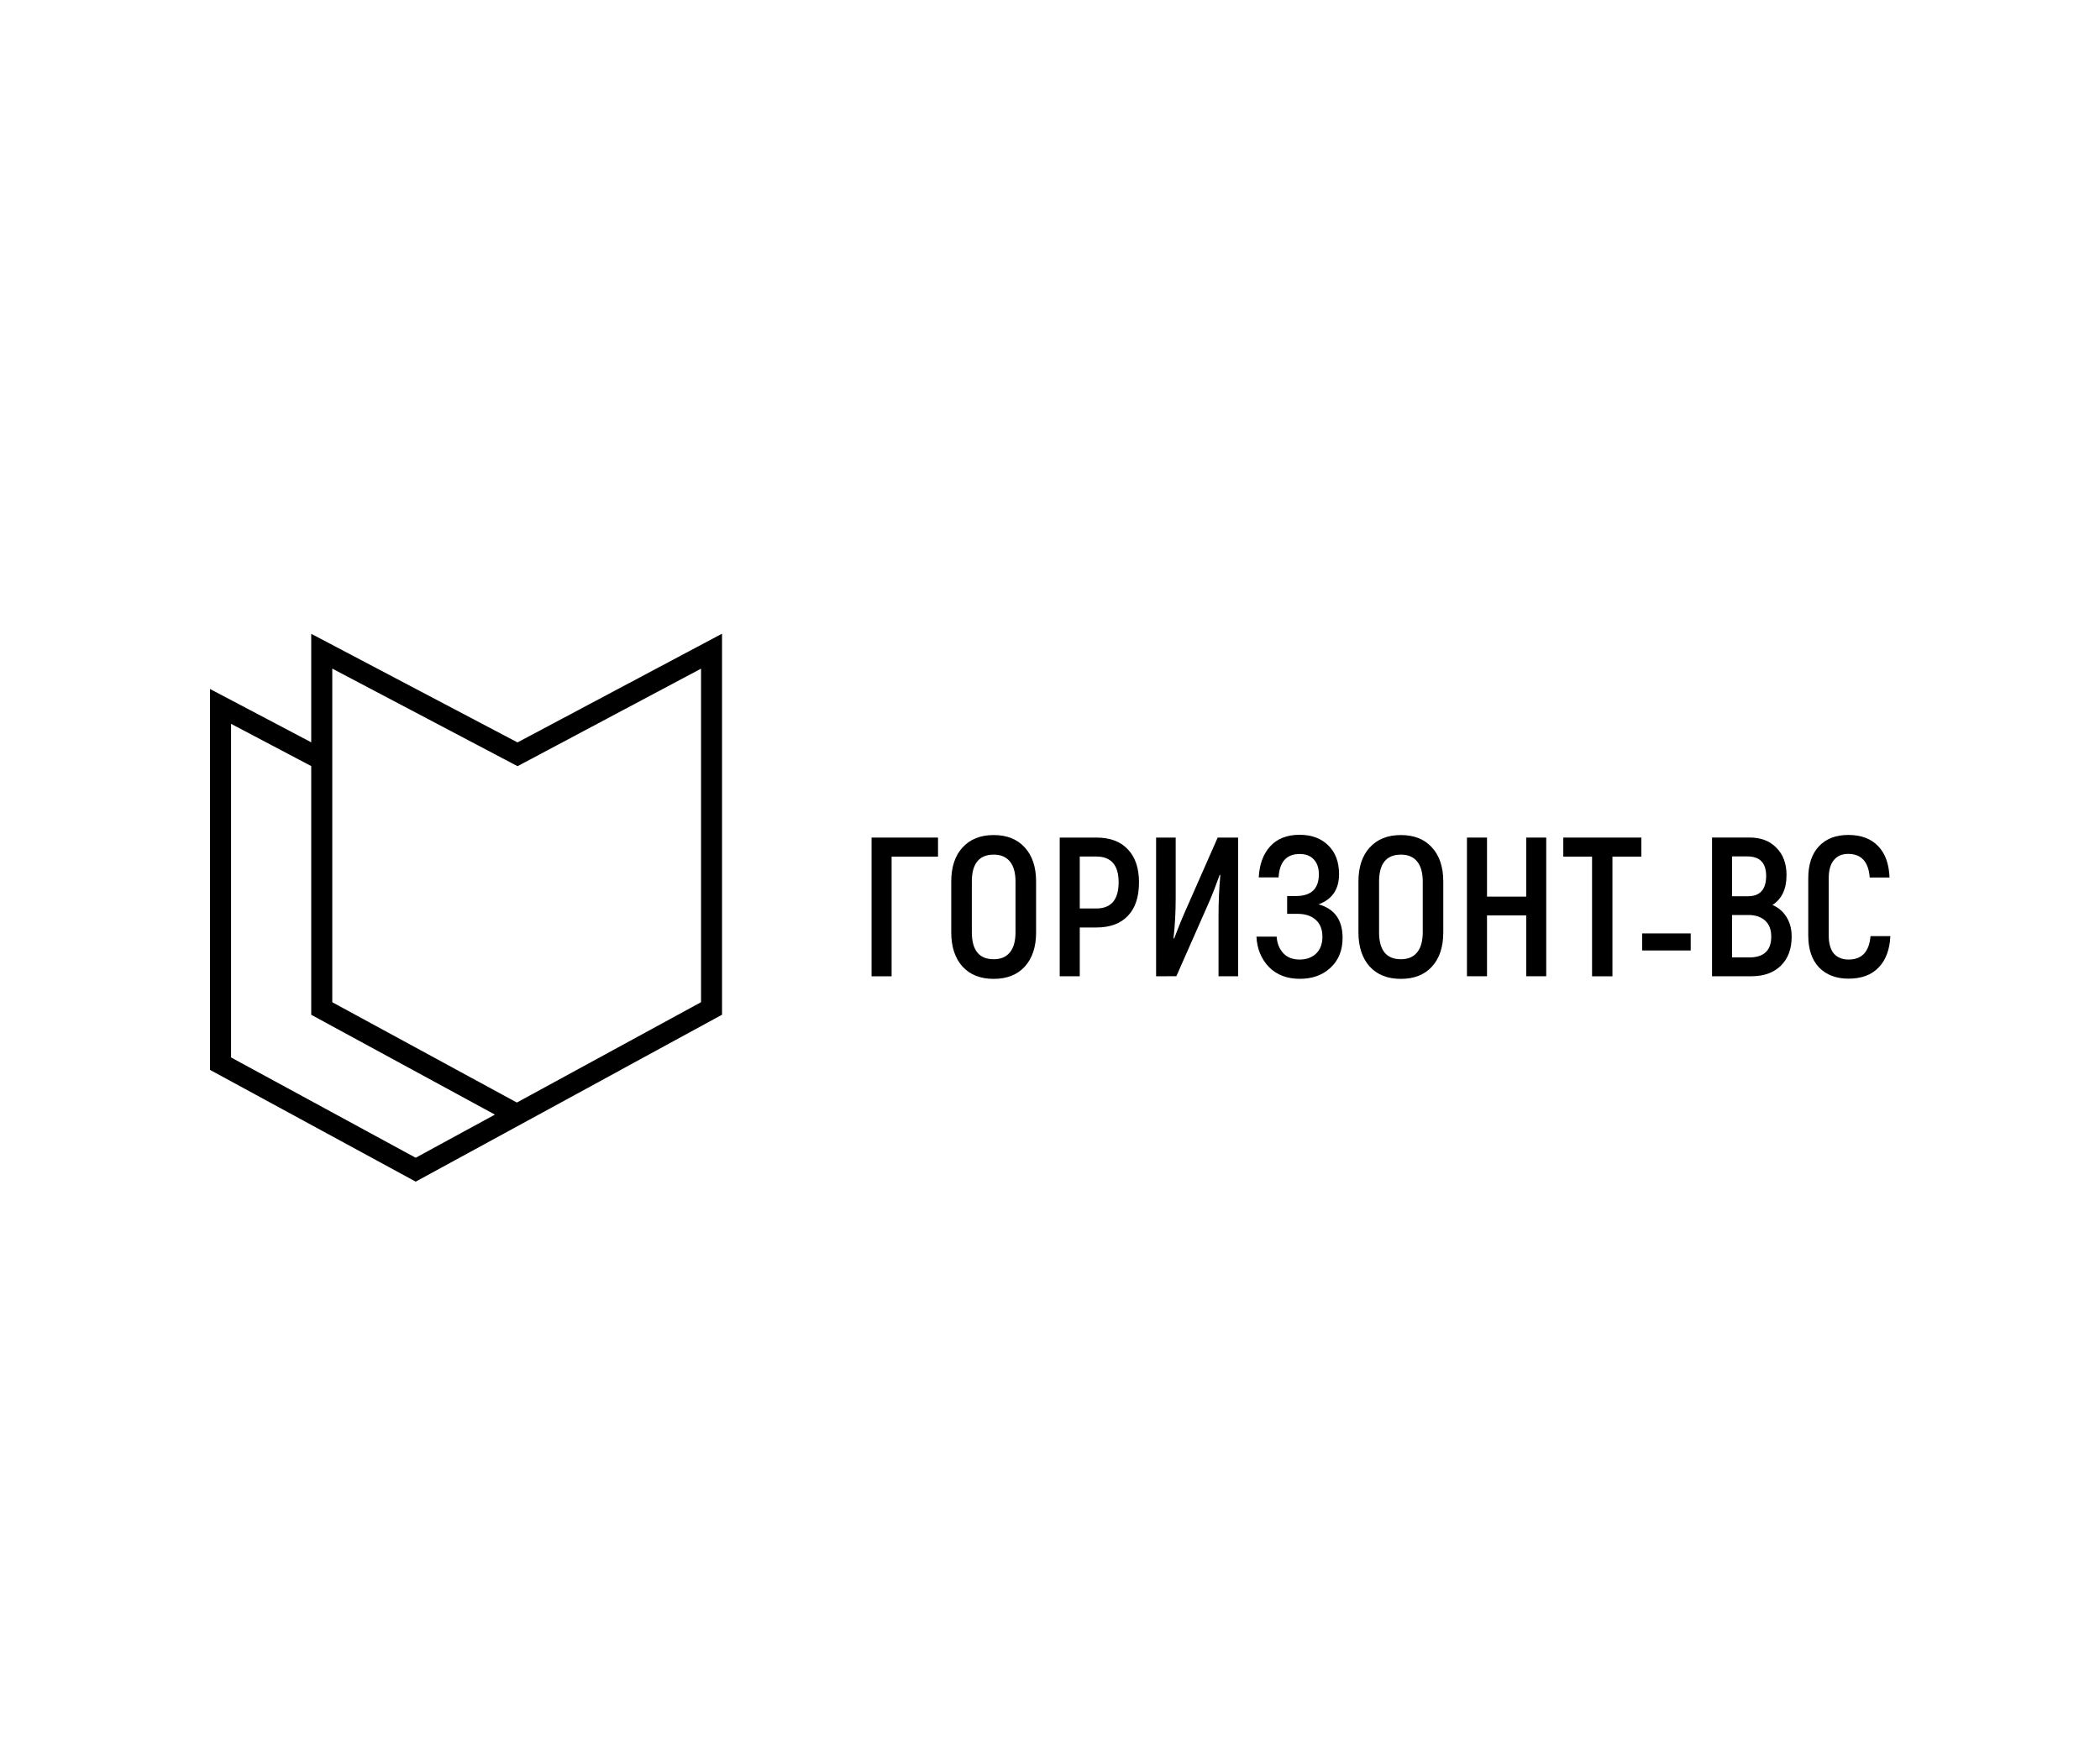 <?xml version="1.0" encoding="utf-8"?>
<!-- Generator: Adobe Illustrator 27.3.1, SVG Export Plug-In . SVG Version: 6.00 Build 0)  -->
<svg version="1.1"
	 id="Logotype" xmlns:rdf="http://www.w3.org/1999/02/22-rdf-syntax-ns#" xmlns:dc="http://purl.org/dc/elements/1.1/" xmlns:sodipodi="http://sodipodi.sourceforge.net/DTD/sodipodi-0.dtd" xmlns:svg="http://www.w3.org/2000/svg" xmlns:inkscape="http://www.inkscape.org/namespaces/inkscape" xmlns:cc="http://creativecommons.org/ns#" sodipodi:docname="source_218704053.svg"
	 xmlns="http://www.w3.org/2000/svg" xmlns:xlink="http://www.w3.org/1999/xlink" x="0px" y="0px" viewBox="0 0 4000 3326"
	 style="enable-background:new 0 0 4000 3326;" xml:space="preserve">
<g>
	<rect x="3127.9" y="1778.3" width="92.5" height="32.5"/>
	<polygon points="1786.7,1595.7 1786.7,1632 1698.3,1632 1698.3,1860 1660.1,1860 1660.1,1595.7 	"/>
	<path d="M1892.7,1827.5c13.6,0,23.9-4.4,31-13.2s10.6-21.5,10.6-38.2v-96.6c0-16.6-3.5-29.4-10.6-38.1c-7.1-8.8-17.3-13.2-31-13.2
		c-27.6,0-41.6,17.1-41.6,51.4v96.6C1851.2,1810.3,1865.1,1827.5,1892.7,1827.5 M1952,1841.5c-14.3,15.6-34.1,23.4-59.3,23.4
		s-45-7.8-59.3-23.4c-14.3-15.8-21.5-37.7-21.5-65.3v-96.7c0-27.6,7.2-49.4,21.5-64.9c14.3-15.8,34.1-23.7,59.3-23.7
		s45,7.9,59.3,23.7c14.3,15.6,21.5,37.3,21.5,64.9v96.7C1973.6,1803.8,1966.3,1825.7,1952,1841.5"/>
	<path d="M2088,1730.8c28.4,0,42.7-16.6,42.7-49.9c0-32.7-14.2-49.1-42.7-49.1h-31.3v99H2088z M2088.4,1595.7c26,0,46,7.5,60,22.6
		c14.1,14.8,21.1,35.7,21.1,62.7c0,27.6-7,49-21.1,63.8c-14.1,14.8-34.1,22.2-60,22.2h-31.7v92.9h-38.2v-264.2H2088.4z"/>
	<path d="M2202.1,1860v-264.3h37.3v115.5c0,26.6-1.4,52.1-4.1,76.2l1.1,0.8c8.8-23.1,15.1-38.7,18.8-46.8l64.2-145.7h38.9v264.2
		H2321v-115.2c0-25.4,1.1-51.2,3.4-77.4l-1.1-0.8c-7.5,20.9-13.8,37.1-18.8,48.7l-63.8,144.6L2202.1,1860z"/>
	<path d="M2511.6,1722.9c30.4,8.5,45.7,29.8,45.7,63.8c0,23.9-7.7,42.8-23,57c-15.1,14.1-34.7,21.1-58.5,21.1
		c-24.4,0-44.1-7.5-58.9-22.6c-14.6-15.3-22.5-34.6-23.7-57.8h38.5c0.8,12.6,4.9,23,12.4,31.3c7.5,8.3,18,12.4,31.4,12.4
		c12.8,0,23.2-3.8,31.3-11.3c8-7.8,12.1-18.5,12.1-32c0-14.1-4.3-24.9-12.8-32.5c-8.5-7.5-20-11.3-34.4-11.3h-20v-33.9h16.6
		c29.2,0,43.8-13.8,43.8-41.6c0-12.1-3.3-21.5-9.8-28.3c-6.3-6.8-15.2-10.2-26.8-10.2c-24.9,0-38.3,14.8-40.1,44.6h-37.8
		c1.3-24.9,8.5-44.7,21.9-59.3c13.4-14.6,31.9-21.9,55.9-21.9c22.9,0,41.2,6.8,54.8,20.4c13.6,13.3,20.4,31.7,20.4,55.1
		C2550.4,1694.3,2537.5,1713.4,2511.6,1722.9"/>
	<path d="M2668.4,1827.5c13.6,0,23.9-4.4,31-13.2c7-8.8,10.6-21.5,10.6-38.2v-96.6c0-16.6-3.5-29.4-10.6-38.1
		c-7-8.8-17.3-13.2-31-13.2c-27.6,0-41.6,17.1-41.6,51.4v96.6C2626.8,1810.3,2640.7,1827.5,2668.4,1827.5 M2727.6,1841.5
		c-14.3,15.6-34.1,23.4-59.3,23.4s-45-7.8-59.3-23.4c-14.3-15.8-21.5-37.7-21.5-65.3v-96.7c0-27.6,7.2-49.4,21.5-64.9
		c14.3-15.8,34.1-23.7,59.3-23.7s45,7.9,59.3,23.7c14.3,15.6,21.5,37.3,21.5,64.9v96.7C2749.1,1803.8,2742,1825.7,2727.6,1841.5"/>
	<polygon points="2907.1,1595.7 2945.2,1595.7 2945.2,1859.9 2907.1,1859.9 2907.1,1744 2832.4,1744 2832.4,1859.9 2794.2,1859.9 
		2794.2,1595.7 2832.4,1595.7 2832.4,1708.2 2907.1,1708.2 	"/>
	<polygon points="3126.4,1595.7 3126.4,1632 3071.3,1632 3071.3,1860 3032.5,1860 3032.5,1632 2977.7,1632 2977.7,1595.7 	"/>
	<path d="M3331.5,1824.1c28.2,0,42.3-13.2,42.3-39.7c0-13.3-3.9-23.5-11.7-30.6c-7.8-7-18.5-10.6-32-10.6h-30.9v80.8H3331.5z
		 M3328.1,1631.6h-29v75.9h30.2c23.1,0,34.8-12.9,34.8-38.9C3364,1643.9,3352.1,1631.6,3328.1,1631.6 M3376.1,1724.1
		c11.3,4.8,20.2,12.4,26.8,23c6.6,10.6,9.8,23,9.8,37.3c0,23.4-6.9,41.9-20.7,55.5c-13.8,13.3-32.4,20-55.5,20H3261v-264.3h71.7
		c21.4,0,38.3,6.5,51,19.6c12.8,12.8,19.2,30.2,19.2,52.1C3402.9,1693.9,3393.9,1712.7,3376.1,1724.1"/>
	<path d="M3521,1864.5c-23.6,0-42.4-7.2-56.3-21.5c-13.6-14.3-20.4-34.7-20.4-60.8v-108.8c0-26.4,6.8-46.8,20.4-61.2
		c13.6-14.4,32.2-21.5,55.9-21.5c24.1,0,43.1,7,56.6,21.1c13.6,13.8,20.9,33.9,21.9,60h-37.7c-2.3-29.9-16-45-41.2-45
		c-11.6,0-20.6,3.9-27.1,11.7c-6.5,7.8-9.8,19.3-9.8,34.8v108.8c0,15.3,3.3,26.9,9.8,34.7c6.8,7.5,16.1,11.3,27.9,11.3
		c25.4,0,39.3-14.8,41.9-44.6h37.8c-1.3,26-8.8,46-22.7,60C3564.4,1857.6,3545.4,1864.5,3521,1864.5"/>
	<path d="M1375.3,1207.3l-389.6,207.1l-392.9-206.9v206.7L400,1312.6v725.7l391.8,212.9l390.7-212.9v-0.1l192.8-105V1207.3z
		 M791.8,2205.7l-351.7-191.1V1379l152.7,80.5v473.8l349.9,190.2L791.8,2205.7z M1335.2,1909.4l-350.7,191.1l-351.6-191.1v-635.6
		l352.9,185.9l349.5-185.8V1909.4z"/>
</g>
</svg>
